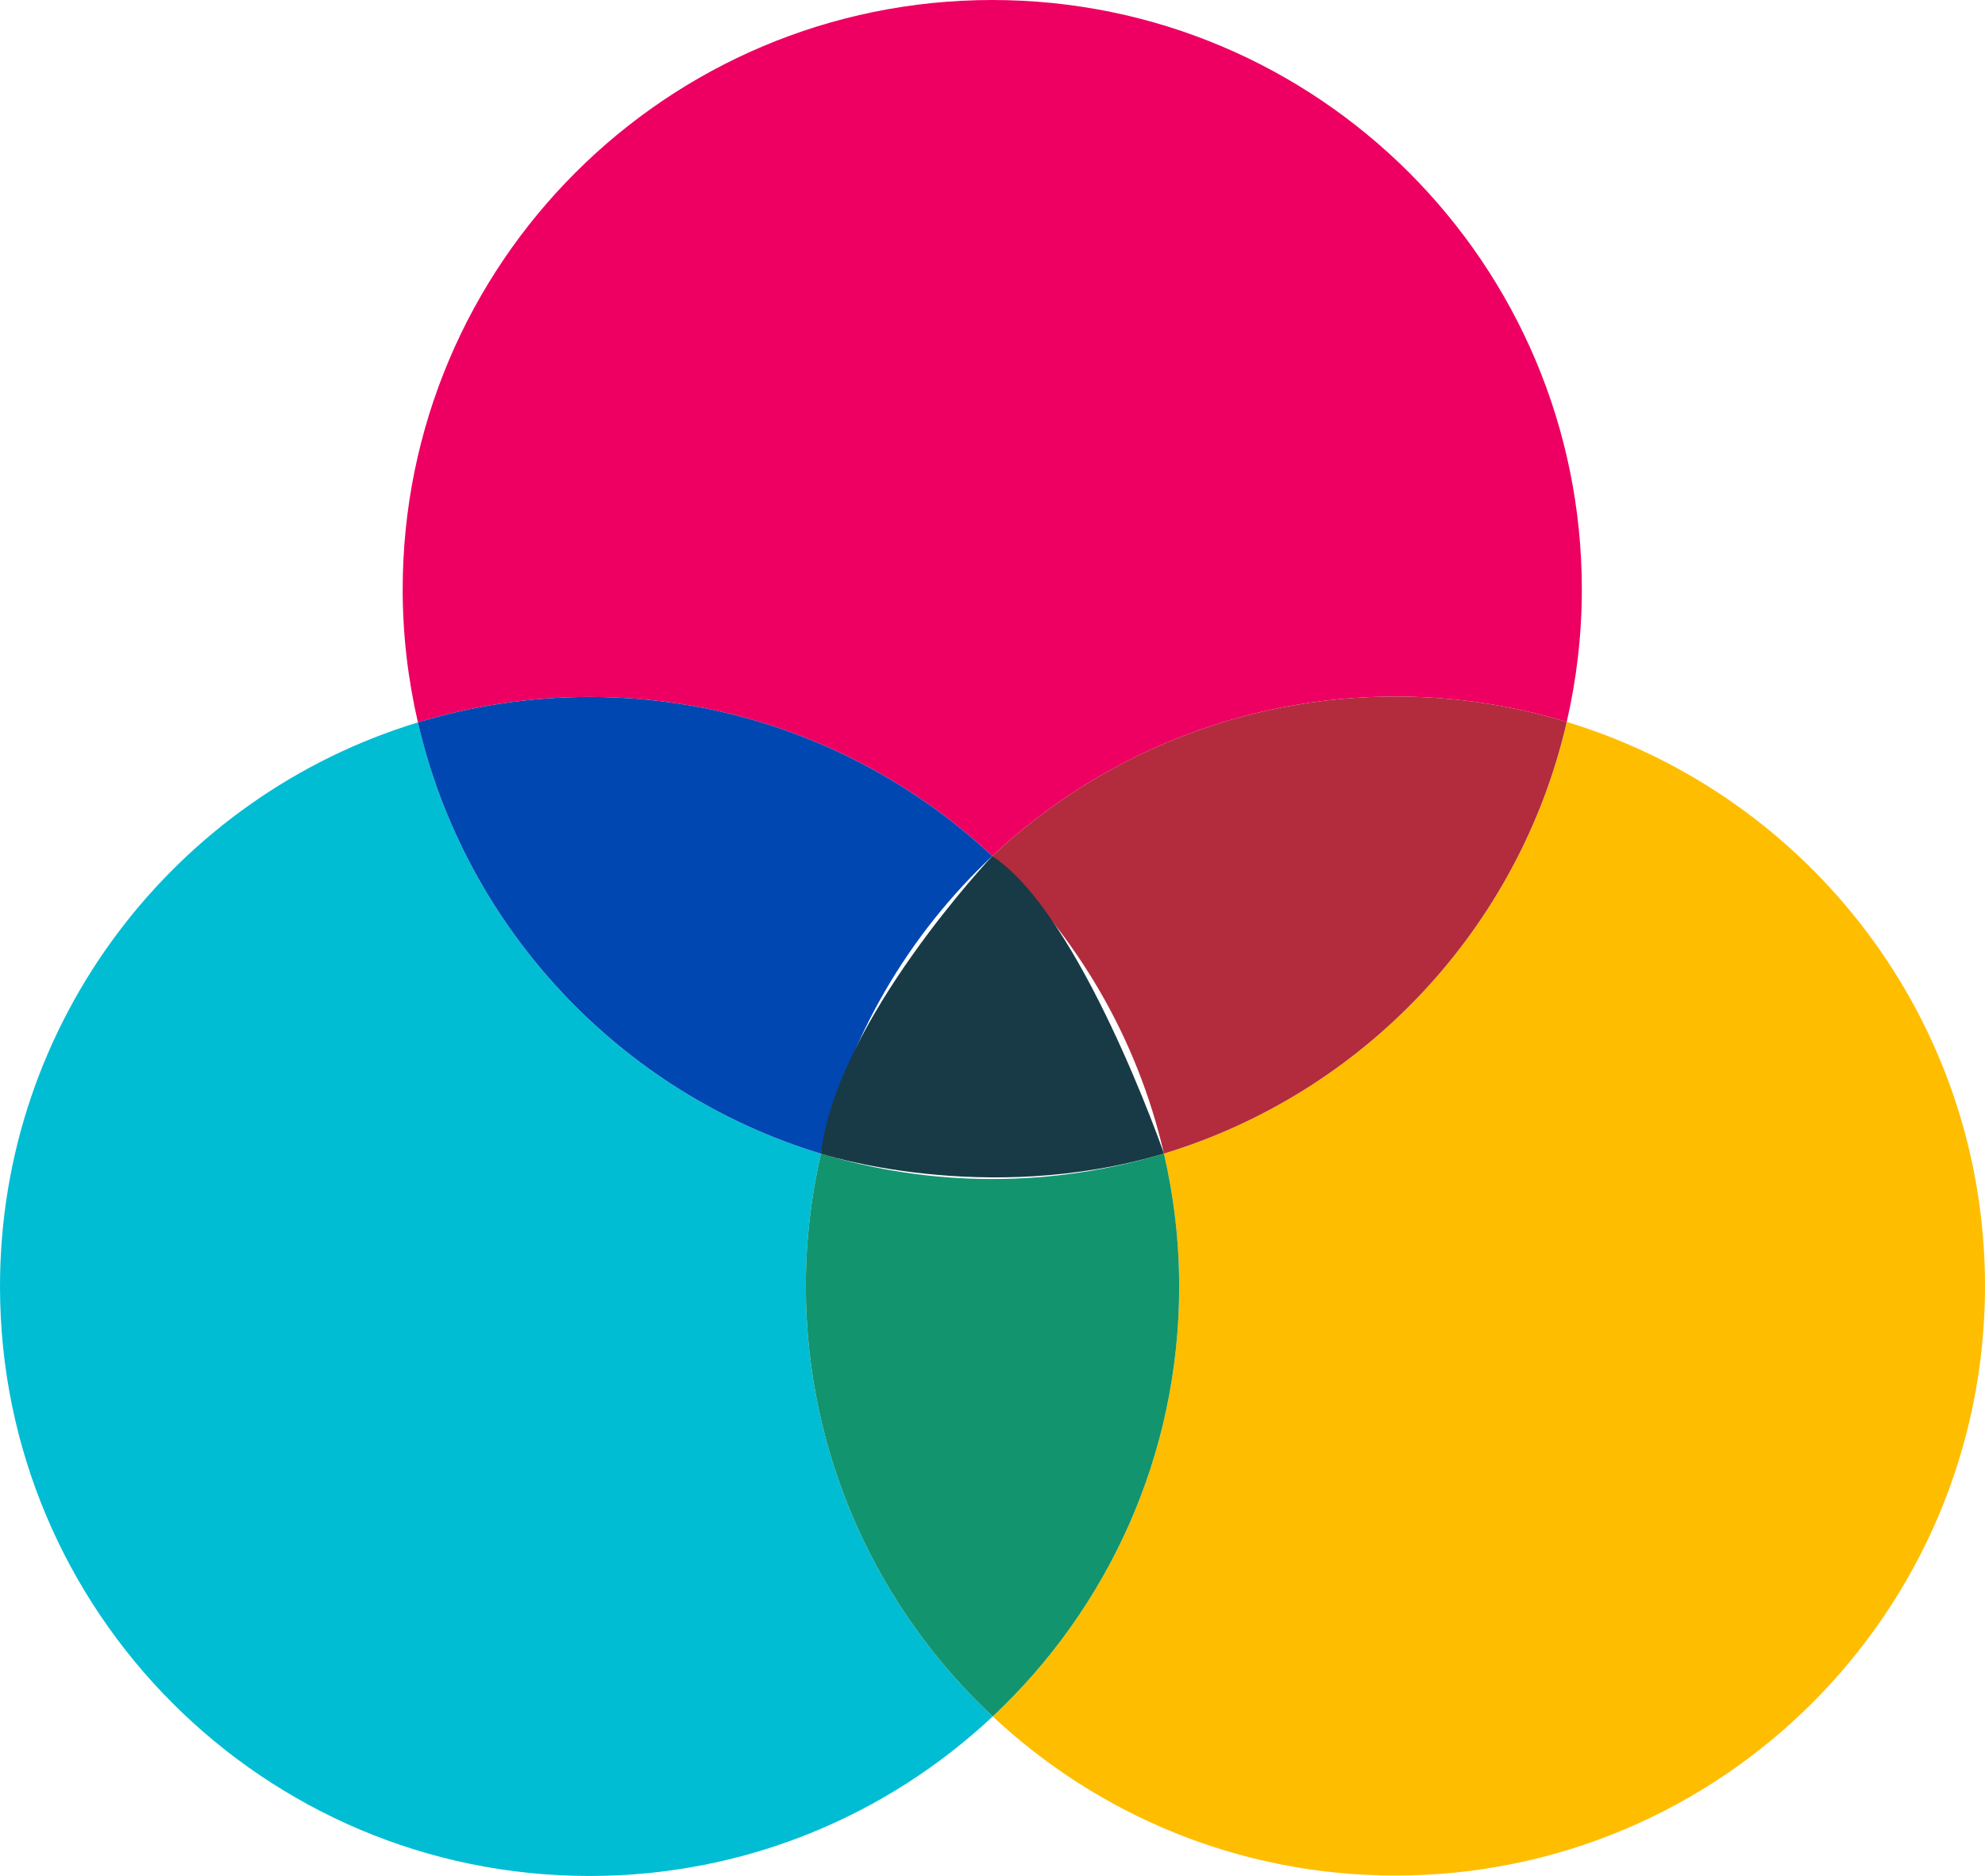 <?xml version="1.0" encoding="utf-8"?>
<!-- Generator: Adobe Illustrator 22.1.0, SVG Export Plug-In . SVG Version: 6.00 Build 0)  -->
<svg version="1.1" id="レイヤー_1" xmlns="http://www.w3.org/2000/svg" xmlns:xlink="http://www.w3.org/1999/xlink" x="0px"
	 y="0px" viewBox="0 0 80 75.615" style="enable-background:new 0 0 80 75.615;" xml:space="preserve">
<g>
	<path style="fill:#EE0062;" d="M39.991,34.506c4.25-3.985,9.961-6.431,16.247-6.431
		c2.402,0,4.72,0.36,6.905,1.023c0.394-1.716,0.609-3.5,0.609-5.336
		C63.753,10.638,53.114,0,39.991,0S16.229,10.638,16.229,23.762
		c0,1.843,0.217,3.634,0.614,5.356c2.189-0.665,4.512-1.026,6.918-1.026
		C30.039,28.092,35.743,30.53,39.991,34.506z"/>
	<path style="fill:#FFBD00;" d="M63.143,29.098c-1.906,8.302-8.156,14.944-16.234,17.399
		c0.397,1.722,0.614,3.514,0.614,5.356c0,6.837-2.892,12.996-7.515,17.331
		c4.248,3.976,9.953,6.414,16.23,6.414C69.362,75.598,80,64.96,80,51.837
		C80,41.116,72.898,32.056,63.143,29.098z"/>
	<path style="fill:#B22C3D;" d="M39.991,34.506c3.386,3.169,5.84,7.316,6.918,11.991
		c8.078-2.455,14.328-9.097,16.234-17.399c-2.186-0.663-4.503-1.023-6.905-1.023
		C49.953,28.075,44.241,30.52,39.991,34.506z"/>
	<path style="fill:#00BDD4;" d="M32.477,51.837c0-1.836,0.215-3.62,0.609-5.336
		c-8.078-2.45-14.33-9.085-16.243-17.383C7.095,32.081,0,41.137,0,51.853
		c0,13.123,10.638,23.762,23.762,23.762c6.286,0,11.997-2.445,16.247-6.431
		C35.376,64.848,32.477,58.683,32.477,51.837z"/>
	<path style="fill:#0047B2;" d="M33.086,46.501c1.073-4.676,3.524-8.824,6.905-11.995
		c-4.248-3.976-9.953-6.414-16.23-6.414c-2.407,0-4.729,0.361-6.918,1.026
		C18.756,37.415,25.008,44.051,33.086,46.501z"/>
	<path style="fill:#12946F;" d="M47.523,51.853c0-1.843-0.217-3.634-0.614-5.356
		c-2.189,0.665-4.512,1.026-6.918,1.026c-2.402,0-4.72-0.36-6.905-1.023
		c-0.394,1.716-0.609,3.5-0.609,5.336c0,6.846,2.899,13.012,7.532,17.348
		C44.631,64.849,47.523,58.691,47.523,51.853z"/>
</g>
<path style="fill:#183A46;" d="M39.991,34.506c0,0-6.296,6.659-6.905,11.995
	c0,0,6.614,2.155,13.824-0.004C46.909,46.497,43.559,36.839,39.991,34.506z"/>
</svg>
